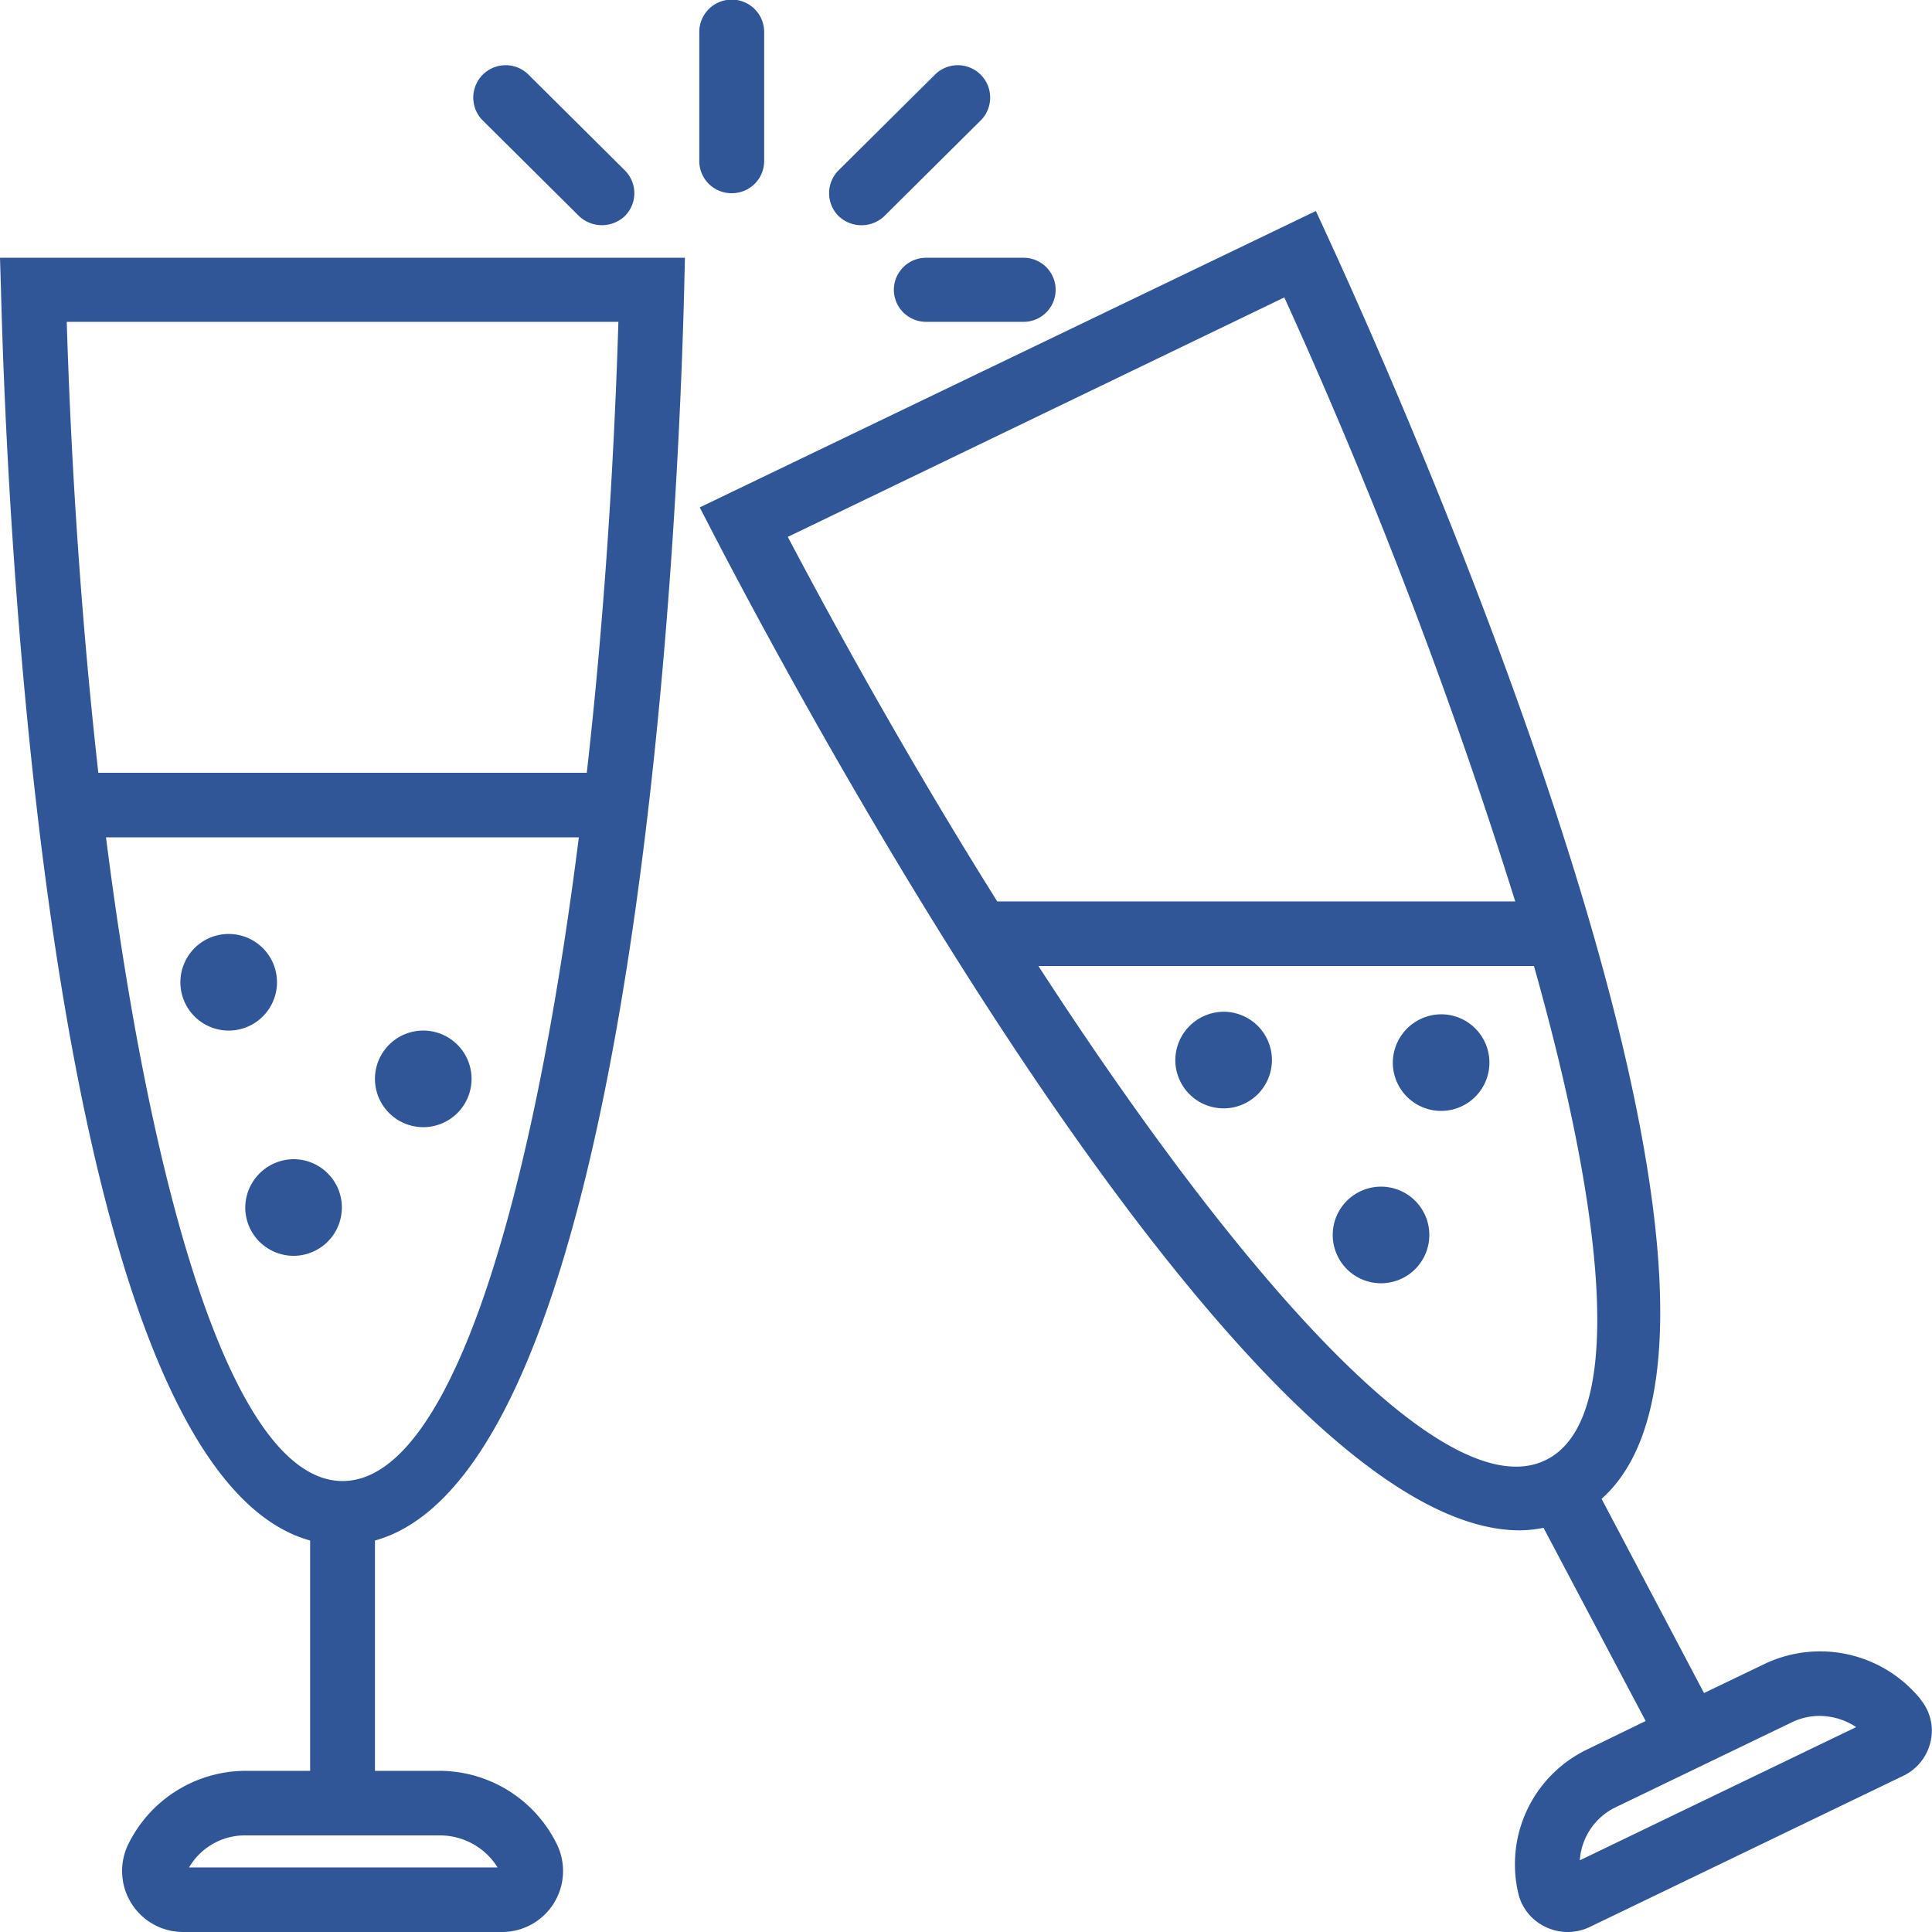 <svg xmlns="http://www.w3.org/2000/svg" width="38" height="38" viewBox="0 0 38 38">
  <defs>
    <style>
      .cls-1 {
        fill: #315697;
        fill-rule: evenodd;
      }
    </style>
  </defs>
  <path id="icon-horeca.png_icon-horeca.svg" data-name="icon-horeca.png,icon-horeca.svg" class="cls-1" d="M733.02,1303.72c0.1,3.96.849,23.13,6.08,24.58v4.53h-1.275a2.578,2.578,0,0,0-2.3,1.44,1.2,1.2,0,0,0,1.088,1.73h6.249a1.2,1.2,0,0,0,1.089-1.73,2.577,2.577,0,0,0-2.3-1.44h-1.276v-4.53c5.231-1.45,5.983-20.62,6.081-24.58l0.016-.65H733Zm9.767,31.01h-6.068a1.269,1.269,0,0,1,1.1-.63h3.827A1.337,1.337,0,0,1,742.787,1334.73Zm-3.049-7.6c-2.14,0-3.75-5.55-4.653-12.66h9.3C743.487,1321.58,741.878,1327.13,739.738,1327.13Zm5.425-22.8c-0.092,3-.3,6.04-0.622,8.87h-9.607c-0.318-2.83-.53-5.87-0.621-8.87h10.85Zm-7.658,12.04a0.95,0.95,0,1,1-.957.95A0.95,0.95,0,0,1,737.505,1316.37Zm3.827,1.9a0.95,0.95,0,1,1-.957.95A0.95,0.95,0,0,1,741.332,1318.27Zm-2.551,2.53a0.95,0.95,0,1,1-.957.95A0.957,0.957,0,0,1,738.781,1320.8Zm32,10.63a2.542,2.542,0,0,0-3.1-.69l-1.165.56-2.015-3.82c4.039-3.59-3.695-21.14-5.348-24.74l-0.271-.59-12.119,5.83,0.3,0.58c1.781,3.43,10.44,19.54,15.83,19.54a2.4,2.4,0,0,0,.466-0.05l2.009,3.8-1.13.55a2.505,2.505,0,0,0-1.375,2.84,0.973,0.973,0,0,0,.536.66,1,1,0,0,0,.872,0l6.16-2.97a0.986,0.986,0,0,0,.542-0.68A0.955,0.955,0,0,0,770.777,1331.43Zm-12.52-27.58a103.068,103.068,0,0,1,4.542,11.88H752.615c-1.418-2.26-2.822-4.71-4.12-7.17ZM753.424,1317h9.747c1.429,5.07,1.788,8.97.226,9.72C761.437,1327.67,757.44,1323.19,753.424,1317Zm10.649,17.59a1.25,1.25,0,0,1,.718-1.05l3.443-1.66a1.251,1.251,0,0,1,.56-0.13,1.3,1.3,0,0,1,.714.22Zm-7-16.69a0.95,0.95,0,1,1-.956.95A0.956,0.956,0,0,1,757.073,1317.9Zm4.279,0.05a0.95,0.95,0,1,1-.957.95A0.956,0.956,0,0,1,761.352,1317.95Zm-1.182,3.39a0.95,0.95,0,1,1-.957.95A0.95,0.95,0,0,1,760.17,1321.34Zm-12.778-19.54a0.633,0.633,0,0,0,.638-0.63v-2.54a0.638,0.638,0,0,0-1.276,0v2.54A0.633,0.633,0,0,0,747.392,1301.8Zm2.551,0.63a0.646,0.646,0,0,0,.451-0.18l1.914-1.9a0.637,0.637,0,0,0-.9-0.9l-1.914,1.9a0.636,0.636,0,0,0,0,.9A0.651,0.651,0,0,0,749.943,1302.43Zm0.638,1.27a0.633,0.633,0,0,0,.638.63h1.914a0.63,0.63,0,1,0,0-1.26h-1.914A0.633,0.633,0,0,0,750.581,1303.7Zm-6.192-1.45a0.655,0.655,0,0,0,.9,0,0.634,0.634,0,0,0,0-.9l-1.913-1.9a0.637,0.637,0,0,0-.9.9Z" transform="translate(-733 -1298)"/>
</svg>
